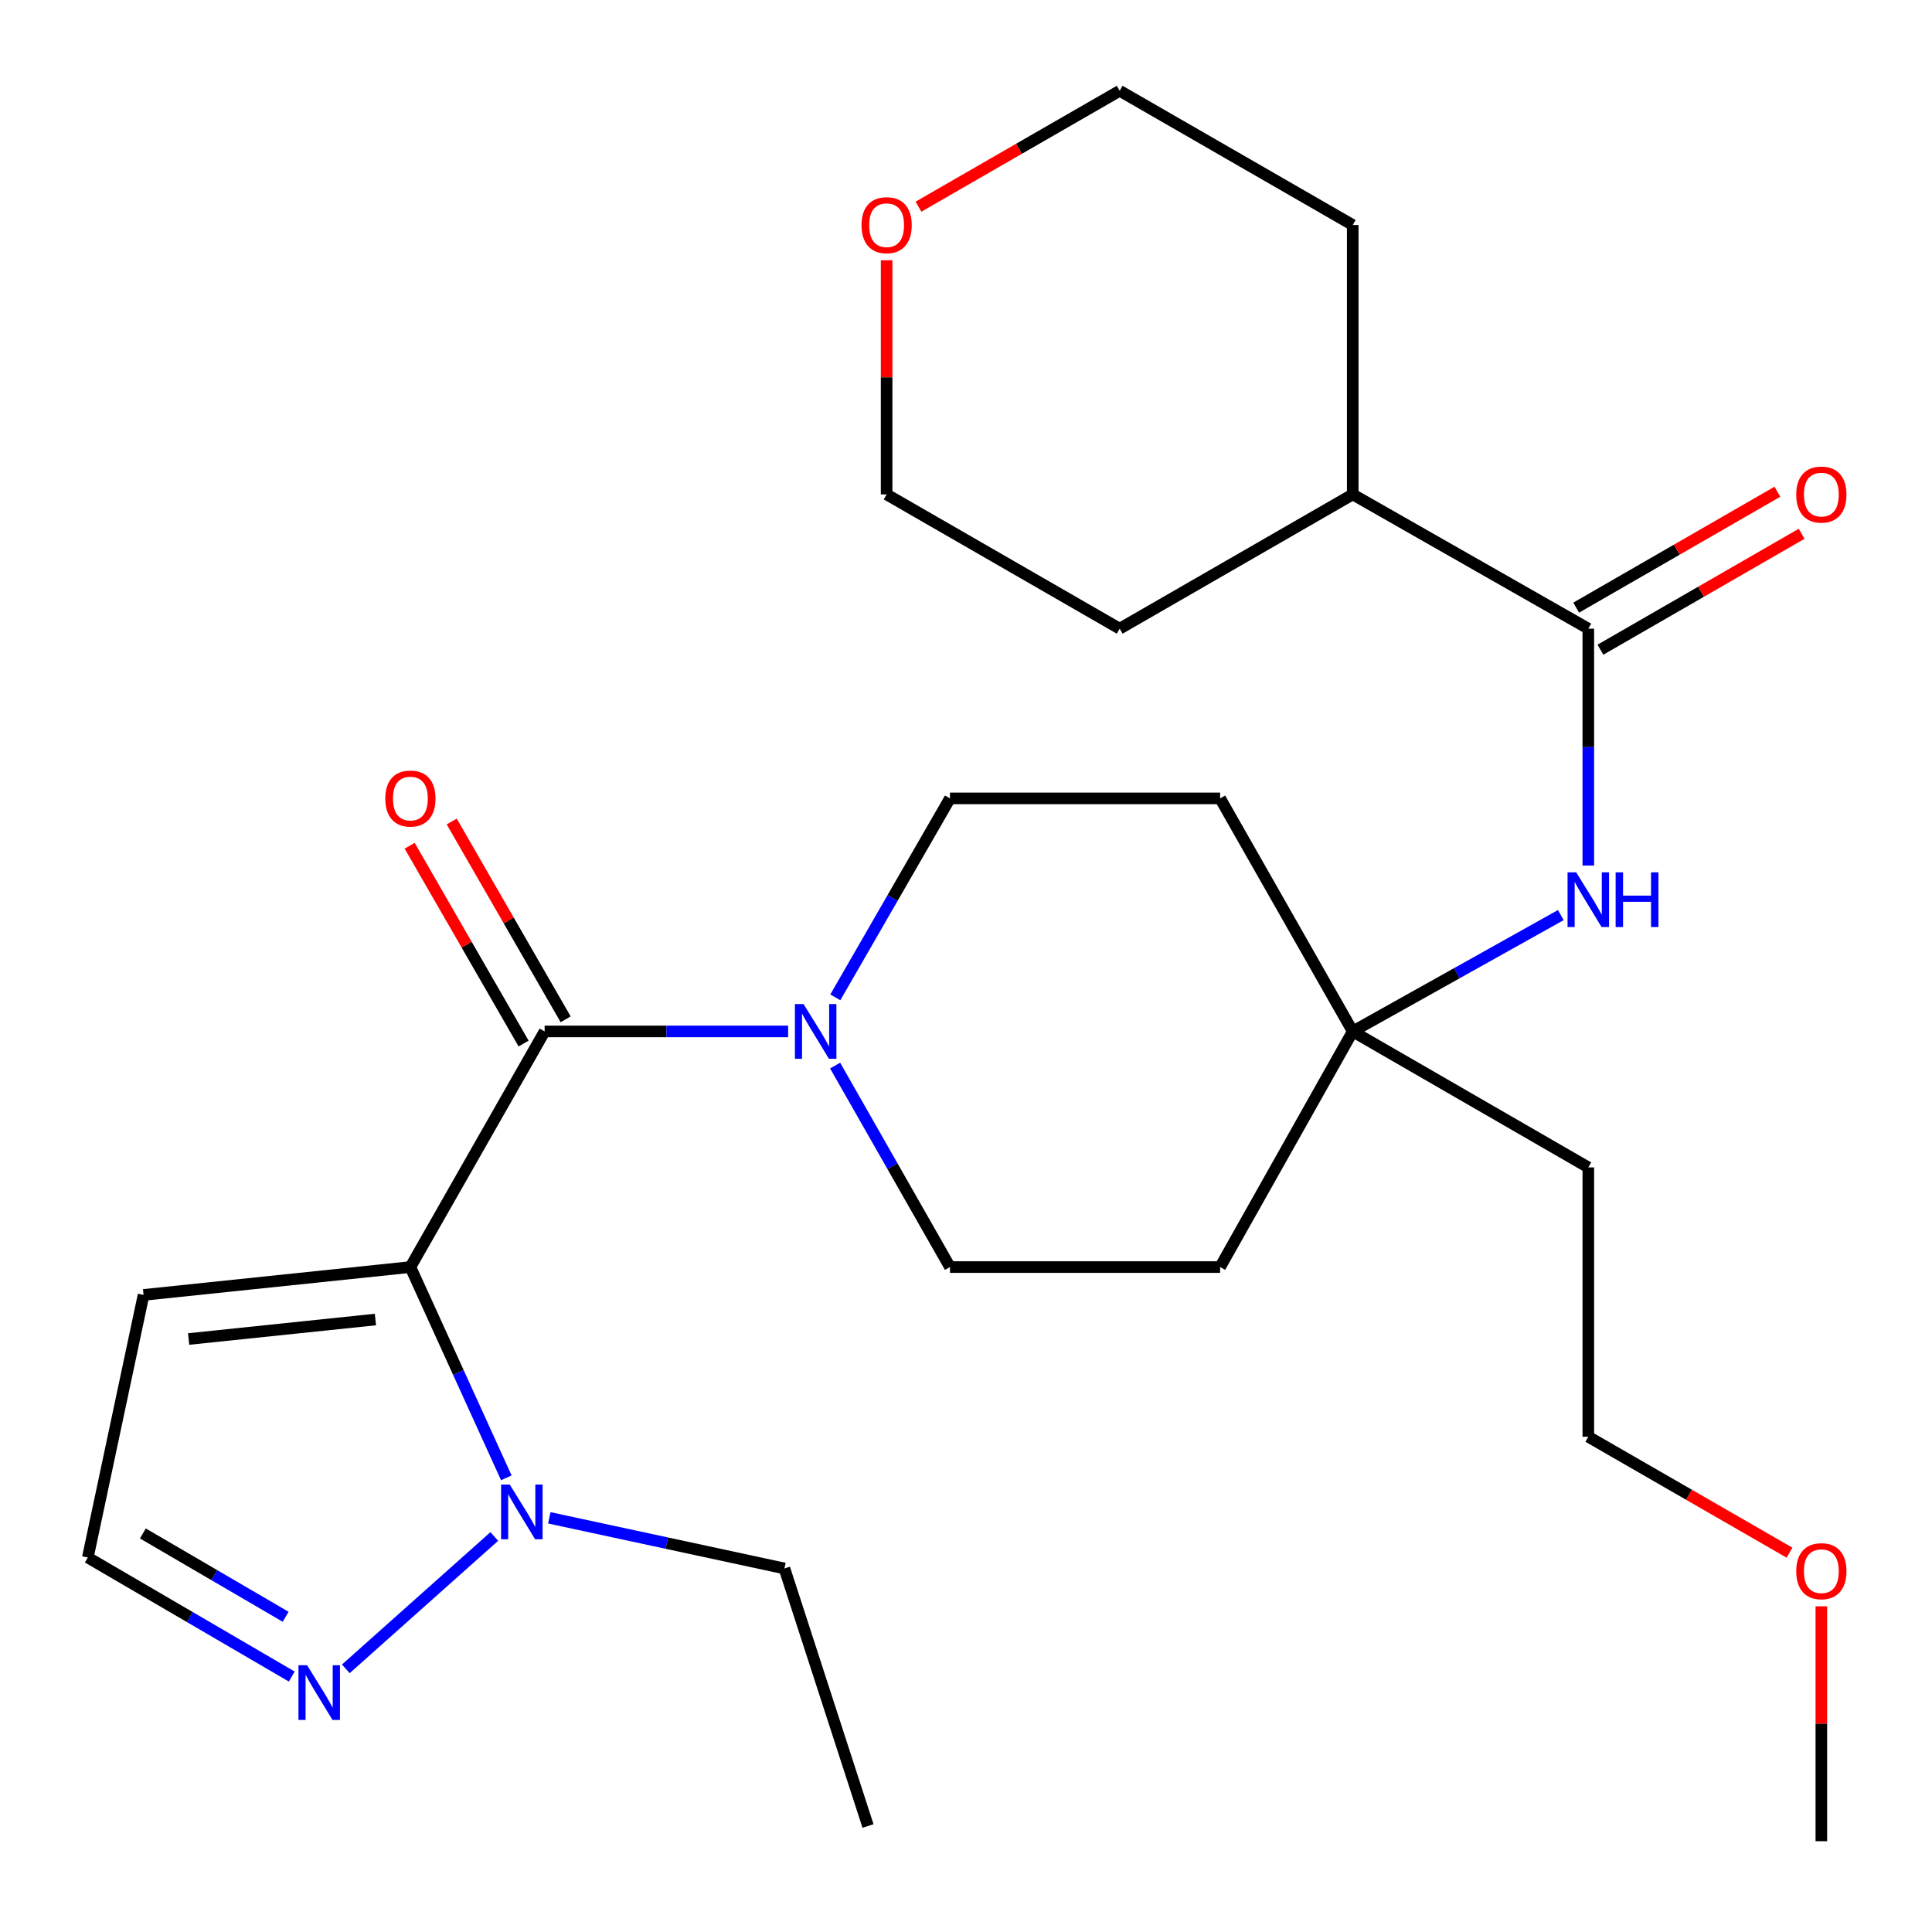 <?xml version='1.0' encoding='iso-8859-1'?>
<svg version='1.1' baseProfile='full'
              xmlns='http://www.w3.org/2000/svg'
                      xmlns:rdkit='http://www.rdkit.org/xml'
                      xmlns:xlink='http://www.w3.org/1999/xlink'
                  xml:space='preserve'
width='1000px' height='1000px' viewBox='0 0 1000 1000'>
<!-- END OF HEADER -->
<rect style='opacity:1.0;fill:#FFFFFF;stroke:none' width='1000' height='1000' x='0' y='0'> </rect>
<path class='bond-0' d='M 212.421,655.827 L 281.896,533.865' style='fill:none;fill-rule:evenodd;stroke:#000000;stroke-width:6px;stroke-linecap:butt;stroke-linejoin:miter;stroke-opacity:1' />
<path class='bond-1' d='M 212.421,655.827 L 237.247,710.375' style='fill:none;fill-rule:evenodd;stroke:#000000;stroke-width:6px;stroke-linecap:butt;stroke-linejoin:miter;stroke-opacity:1' />
<path class='bond-1' d='M 237.247,710.375 L 262.072,764.922' style='fill:none;fill-rule:evenodd;stroke:#0000FF;stroke-width:6px;stroke-linecap:butt;stroke-linejoin:miter;stroke-opacity:1' />
<path class='bond-5' d='M 212.421,655.827 L 74.308,670.247' style='fill:none;fill-rule:evenodd;stroke:#000000;stroke-width:6px;stroke-linecap:butt;stroke-linejoin:miter;stroke-opacity:1' />
<path class='bond-5' d='M 194.314,682.981 L 97.635,693.075' style='fill:none;fill-rule:evenodd;stroke:#000000;stroke-width:6px;stroke-linecap:butt;stroke-linejoin:miter;stroke-opacity:1' />
<path class='bond-2' d='M 281.896,533.865 L 344.918,533.865' style='fill:none;fill-rule:evenodd;stroke:#000000;stroke-width:6px;stroke-linecap:butt;stroke-linejoin:miter;stroke-opacity:1' />
<path class='bond-2' d='M 344.918,533.865 L 407.94,533.865' style='fill:none;fill-rule:evenodd;stroke:#0000FF;stroke-width:6px;stroke-linecap:butt;stroke-linejoin:miter;stroke-opacity:1' />
<path class='bond-9' d='M 292.783,527.595 L 263.298,476.404' style='fill:none;fill-rule:evenodd;stroke:#000000;stroke-width:6px;stroke-linecap:butt;stroke-linejoin:miter;stroke-opacity:1' />
<path class='bond-9' d='M 263.298,476.404 L 233.814,425.213' style='fill:none;fill-rule:evenodd;stroke:#FF0000;stroke-width:6px;stroke-linecap:butt;stroke-linejoin:miter;stroke-opacity:1' />
<path class='bond-9' d='M 271.01,540.136 L 241.525,488.945' style='fill:none;fill-rule:evenodd;stroke:#000000;stroke-width:6px;stroke-linecap:butt;stroke-linejoin:miter;stroke-opacity:1' />
<path class='bond-9' d='M 241.525,488.945 L 212.04,437.754' style='fill:none;fill-rule:evenodd;stroke:#FF0000;stroke-width:6px;stroke-linecap:butt;stroke-linejoin:miter;stroke-opacity:1' />
<path class='bond-4' d='M 255.848,795.272 L 179,863.793' style='fill:none;fill-rule:evenodd;stroke:#0000FF;stroke-width:6px;stroke-linecap:butt;stroke-linejoin:miter;stroke-opacity:1' />
<path class='bond-18' d='M 284.317,785.625 L 345.17,798.73' style='fill:none;fill-rule:evenodd;stroke:#0000FF;stroke-width:6px;stroke-linecap:butt;stroke-linejoin:miter;stroke-opacity:1' />
<path class='bond-18' d='M 345.17,798.73 L 406.022,811.836' style='fill:none;fill-rule:evenodd;stroke:#000000;stroke-width:6px;stroke-linecap:butt;stroke-linejoin:miter;stroke-opacity:1' />
<path class='bond-10' d='M 432.354,516.225 L 462.029,464.734' style='fill:none;fill-rule:evenodd;stroke:#0000FF;stroke-width:6px;stroke-linecap:butt;stroke-linejoin:miter;stroke-opacity:1' />
<path class='bond-10' d='M 462.029,464.734 L 491.704,413.243' style='fill:none;fill-rule:evenodd;stroke:#000000;stroke-width:6px;stroke-linecap:butt;stroke-linejoin:miter;stroke-opacity:1' />
<path class='bond-11' d='M 432.258,551.535 L 461.981,603.681' style='fill:none;fill-rule:evenodd;stroke:#0000FF;stroke-width:6px;stroke-linecap:butt;stroke-linejoin:miter;stroke-opacity:1' />
<path class='bond-11' d='M 461.981,603.681 L 491.704,655.827' style='fill:none;fill-rule:evenodd;stroke:#000000;stroke-width:6px;stroke-linecap:butt;stroke-linejoin:miter;stroke-opacity:1' />
<path class='bond-3' d='M 822.106,325.398 L 822.106,386.709' style='fill:none;fill-rule:evenodd;stroke:#000000;stroke-width:6px;stroke-linecap:butt;stroke-linejoin:miter;stroke-opacity:1' />
<path class='bond-3' d='M 822.106,386.709 L 822.106,448.021' style='fill:none;fill-rule:evenodd;stroke:#0000FF;stroke-width:6px;stroke-linecap:butt;stroke-linejoin:miter;stroke-opacity:1' />
<path class='bond-12' d='M 828.377,336.284 L 880.448,306.286' style='fill:none;fill-rule:evenodd;stroke:#000000;stroke-width:6px;stroke-linecap:butt;stroke-linejoin:miter;stroke-opacity:1' />
<path class='bond-12' d='M 880.448,306.286 L 932.519,276.289' style='fill:none;fill-rule:evenodd;stroke:#FF0000;stroke-width:6px;stroke-linecap:butt;stroke-linejoin:miter;stroke-opacity:1' />
<path class='bond-12' d='M 815.834,314.511 L 867.905,284.514' style='fill:none;fill-rule:evenodd;stroke:#000000;stroke-width:6px;stroke-linecap:butt;stroke-linejoin:miter;stroke-opacity:1' />
<path class='bond-12' d='M 867.905,284.514 L 919.976,254.516' style='fill:none;fill-rule:evenodd;stroke:#FF0000;stroke-width:6px;stroke-linecap:butt;stroke-linejoin:miter;stroke-opacity:1' />
<path class='bond-15' d='M 822.106,325.398 L 700.172,255.908' style='fill:none;fill-rule:evenodd;stroke:#000000;stroke-width:6px;stroke-linecap:butt;stroke-linejoin:miter;stroke-opacity:1' />
<path class='bond-27' d='M 151.018,867.784 L 98.236,836.976' style='fill:none;fill-rule:evenodd;stroke:#0000FF;stroke-width:6px;stroke-linecap:butt;stroke-linejoin:miter;stroke-opacity:1' />
<path class='bond-27' d='M 98.236,836.976 L 45.455,806.168' style='fill:none;fill-rule:evenodd;stroke:#000000;stroke-width:6px;stroke-linecap:butt;stroke-linejoin:miter;stroke-opacity:1' />
<path class='bond-27' d='M 147.85,836.841 L 110.903,815.276' style='fill:none;fill-rule:evenodd;stroke:#0000FF;stroke-width:6px;stroke-linecap:butt;stroke-linejoin:miter;stroke-opacity:1' />
<path class='bond-27' d='M 110.903,815.276 L 73.955,793.71' style='fill:none;fill-rule:evenodd;stroke:#000000;stroke-width:6px;stroke-linecap:butt;stroke-linejoin:miter;stroke-opacity:1' />
<path class='bond-8' d='M 74.308,670.247 L 45.455,806.168' style='fill:none;fill-rule:evenodd;stroke:#000000;stroke-width:6px;stroke-linecap:butt;stroke-linejoin:miter;stroke-opacity:1' />
<path class='bond-6' d='M 807.873,473.646 L 754.023,503.756' style='fill:none;fill-rule:evenodd;stroke:#0000FF;stroke-width:6px;stroke-linecap:butt;stroke-linejoin:miter;stroke-opacity:1' />
<path class='bond-6' d='M 754.023,503.756 L 700.172,533.865' style='fill:none;fill-rule:evenodd;stroke:#000000;stroke-width:6px;stroke-linecap:butt;stroke-linejoin:miter;stroke-opacity:1' />
<path class='bond-7' d='M 700.172,533.865 L 631.534,655.827' style='fill:none;fill-rule:evenodd;stroke:#000000;stroke-width:6px;stroke-linecap:butt;stroke-linejoin:miter;stroke-opacity:1' />
<path class='bond-17' d='M 700.172,533.865 L 822.106,604.248' style='fill:none;fill-rule:evenodd;stroke:#000000;stroke-width:6px;stroke-linecap:butt;stroke-linejoin:miter;stroke-opacity:1' />
<path class='bond-28' d='M 700.172,533.865 L 631.534,413.243' style='fill:none;fill-rule:evenodd;stroke:#000000;stroke-width:6px;stroke-linecap:butt;stroke-linejoin:miter;stroke-opacity:1' />
<path class='bond-14' d='M 491.704,413.243 L 631.534,413.243' style='fill:none;fill-rule:evenodd;stroke:#000000;stroke-width:6px;stroke-linecap:butt;stroke-linejoin:miter;stroke-opacity:1' />
<path class='bond-13' d='M 491.704,655.827 L 631.534,655.827' style='fill:none;fill-rule:evenodd;stroke:#000000;stroke-width:6px;stroke-linecap:butt;stroke-linejoin:miter;stroke-opacity:1' />
<path class='bond-23' d='M 700.172,255.908 L 579.55,325.398' style='fill:none;fill-rule:evenodd;stroke:#000000;stroke-width:6px;stroke-linecap:butt;stroke-linejoin:miter;stroke-opacity:1' />
<path class='bond-24' d='M 700.172,255.908 L 700.172,116.469' style='fill:none;fill-rule:evenodd;stroke:#000000;stroke-width:6px;stroke-linecap:butt;stroke-linejoin:miter;stroke-opacity:1' />
<path class='bond-16' d='M 475.394,106.978 L 527.472,76.986' style='fill:none;fill-rule:evenodd;stroke:#FF0000;stroke-width:6px;stroke-linecap:butt;stroke-linejoin:miter;stroke-opacity:1' />
<path class='bond-16' d='M 527.472,76.986 L 579.55,46.994' style='fill:none;fill-rule:evenodd;stroke:#000000;stroke-width:6px;stroke-linecap:butt;stroke-linejoin:miter;stroke-opacity:1' />
<path class='bond-29' d='M 458.914,134.715 L 458.914,195.312' style='fill:none;fill-rule:evenodd;stroke:#FF0000;stroke-width:6px;stroke-linecap:butt;stroke-linejoin:miter;stroke-opacity:1' />
<path class='bond-29' d='M 458.914,195.312 L 458.914,255.908' style='fill:none;fill-rule:evenodd;stroke:#000000;stroke-width:6px;stroke-linecap:butt;stroke-linejoin:miter;stroke-opacity:1' />
<path class='bond-22' d='M 822.106,604.248 L 822.106,743.659' style='fill:none;fill-rule:evenodd;stroke:#000000;stroke-width:6px;stroke-linecap:butt;stroke-linejoin:miter;stroke-opacity:1' />
<path class='bond-26' d='M 406.022,811.836 L 449.282,945.133' style='fill:none;fill-rule:evenodd;stroke:#000000;stroke-width:6px;stroke-linecap:butt;stroke-linejoin:miter;stroke-opacity:1' />
<path class='bond-19' d='M 926.247,803.666 L 874.177,773.662' style='fill:none;fill-rule:evenodd;stroke:#FF0000;stroke-width:6px;stroke-linecap:butt;stroke-linejoin:miter;stroke-opacity:1' />
<path class='bond-19' d='M 874.177,773.662 L 822.106,743.659' style='fill:none;fill-rule:evenodd;stroke:#000000;stroke-width:6px;stroke-linecap:butt;stroke-linejoin:miter;stroke-opacity:1' />
<path class='bond-25' d='M 942.728,831.418 L 942.728,892.212' style='fill:none;fill-rule:evenodd;stroke:#FF0000;stroke-width:6px;stroke-linecap:butt;stroke-linejoin:miter;stroke-opacity:1' />
<path class='bond-25' d='M 942.728,892.212 L 942.728,953.006' style='fill:none;fill-rule:evenodd;stroke:#000000;stroke-width:6px;stroke-linecap:butt;stroke-linejoin:miter;stroke-opacity:1' />
<path class='bond-20' d='M 458.914,255.908 L 579.55,325.398' style='fill:none;fill-rule:evenodd;stroke:#000000;stroke-width:6px;stroke-linecap:butt;stroke-linejoin:miter;stroke-opacity:1' />
<path class='bond-21' d='M 579.55,46.994 L 700.172,116.469' style='fill:none;fill-rule:evenodd;stroke:#000000;stroke-width:6px;stroke-linecap:butt;stroke-linejoin:miter;stroke-opacity:1' />
<path  class='atom-2' d='M 263.841 768.403
L 273.121 783.403
Q 274.041 784.883, 275.521 787.563
Q 277.001 790.243, 277.081 790.403
L 277.081 768.403
L 280.841 768.403
L 280.841 796.723
L 276.961 796.723
L 267.001 780.323
Q 265.841 778.403, 264.601 776.203
Q 263.401 774.003, 263.041 773.323
L 263.041 796.723
L 259.361 796.723
L 259.361 768.403
L 263.841 768.403
' fill='#0000FF'/>
<path  class='atom-3' d='M 415.927 519.705
L 425.207 534.705
Q 426.127 536.185, 427.607 538.865
Q 429.087 541.545, 429.167 541.705
L 429.167 519.705
L 432.927 519.705
L 432.927 548.025
L 429.047 548.025
L 419.087 531.625
Q 417.927 529.705, 416.687 527.505
Q 415.487 525.305, 415.127 524.625
L 415.127 548.025
L 411.447 548.025
L 411.447 519.705
L 415.927 519.705
' fill='#0000FF'/>
<path  class='atom-5' d='M 158.965 861.916
L 168.245 876.916
Q 169.165 878.396, 170.645 881.076
Q 172.125 883.756, 172.205 883.916
L 172.205 861.916
L 175.965 861.916
L 175.965 890.236
L 172.085 890.236
L 162.125 873.836
Q 160.965 871.916, 159.725 869.716
Q 158.525 867.516, 158.165 866.836
L 158.165 890.236
L 154.485 890.236
L 154.485 861.916
L 158.965 861.916
' fill='#0000FF'/>
<path  class='atom-7' d='M 815.846 451.528
L 825.126 466.528
Q 826.046 468.008, 827.526 470.688
Q 829.006 473.368, 829.086 473.528
L 829.086 451.528
L 832.846 451.528
L 832.846 479.848
L 828.966 479.848
L 819.006 463.448
Q 817.846 461.528, 816.606 459.328
Q 815.406 457.128, 815.046 456.448
L 815.046 479.848
L 811.366 479.848
L 811.366 451.528
L 815.846 451.528
' fill='#0000FF'/>
<path  class='atom-7' d='M 836.246 451.528
L 840.086 451.528
L 840.086 463.568
L 854.566 463.568
L 854.566 451.528
L 858.406 451.528
L 858.406 479.848
L 854.566 479.848
L 854.566 466.768
L 840.086 466.768
L 840.086 479.848
L 836.246 479.848
L 836.246 451.528
' fill='#0000FF'/>
<path  class='atom-10' d='M 199.421 413.323
Q 199.421 406.523, 202.781 402.723
Q 206.141 398.923, 212.421 398.923
Q 218.701 398.923, 222.061 402.723
Q 225.421 406.523, 225.421 413.323
Q 225.421 420.203, 222.021 424.123
Q 218.621 428.003, 212.421 428.003
Q 206.181 428.003, 202.781 424.123
Q 199.421 420.243, 199.421 413.323
M 212.421 424.803
Q 216.741 424.803, 219.061 421.923
Q 221.421 419.003, 221.421 413.323
Q 221.421 407.763, 219.061 404.963
Q 216.741 402.123, 212.421 402.123
Q 208.101 402.123, 205.741 404.923
Q 203.421 407.723, 203.421 413.323
Q 203.421 419.043, 205.741 421.923
Q 208.101 424.803, 212.421 424.803
' fill='#FF0000'/>
<path  class='atom-13' d='M 929.728 255.988
Q 929.728 249.188, 933.088 245.388
Q 936.448 241.588, 942.728 241.588
Q 949.008 241.588, 952.368 245.388
Q 955.728 249.188, 955.728 255.988
Q 955.728 262.868, 952.328 266.788
Q 948.928 270.668, 942.728 270.668
Q 936.488 270.668, 933.088 266.788
Q 929.728 262.908, 929.728 255.988
M 942.728 267.468
Q 947.048 267.468, 949.368 264.588
Q 951.728 261.668, 951.728 255.988
Q 951.728 250.428, 949.368 247.628
Q 947.048 244.788, 942.728 244.788
Q 938.408 244.788, 936.048 247.588
Q 933.728 250.388, 933.728 255.988
Q 933.728 261.708, 936.048 264.588
Q 938.408 267.468, 942.728 267.468
' fill='#FF0000'/>
<path  class='atom-17' d='M 445.914 116.549
Q 445.914 109.749, 449.274 105.949
Q 452.634 102.149, 458.914 102.149
Q 465.194 102.149, 468.554 105.949
Q 471.914 109.749, 471.914 116.549
Q 471.914 123.429, 468.514 127.349
Q 465.114 131.229, 458.914 131.229
Q 452.674 131.229, 449.274 127.349
Q 445.914 123.469, 445.914 116.549
M 458.914 128.029
Q 463.234 128.029, 465.554 125.149
Q 467.914 122.229, 467.914 116.549
Q 467.914 110.989, 465.554 108.189
Q 463.234 105.349, 458.914 105.349
Q 454.594 105.349, 452.234 108.149
Q 449.914 110.949, 449.914 116.549
Q 449.914 122.269, 452.234 125.149
Q 454.594 128.029, 458.914 128.029
' fill='#FF0000'/>
<path  class='atom-20' d='M 929.728 813.242
Q 929.728 806.442, 933.088 802.642
Q 936.448 798.842, 942.728 798.842
Q 949.008 798.842, 952.368 802.642
Q 955.728 806.442, 955.728 813.242
Q 955.728 820.122, 952.328 824.042
Q 948.928 827.922, 942.728 827.922
Q 936.488 827.922, 933.088 824.042
Q 929.728 820.162, 929.728 813.242
M 942.728 824.722
Q 947.048 824.722, 949.368 821.842
Q 951.728 818.922, 951.728 813.242
Q 951.728 807.682, 949.368 804.882
Q 947.048 802.042, 942.728 802.042
Q 938.408 802.042, 936.048 804.842
Q 933.728 807.642, 933.728 813.242
Q 933.728 818.962, 936.048 821.842
Q 938.408 824.722, 942.728 824.722
' fill='#FF0000'/>
</svg>
